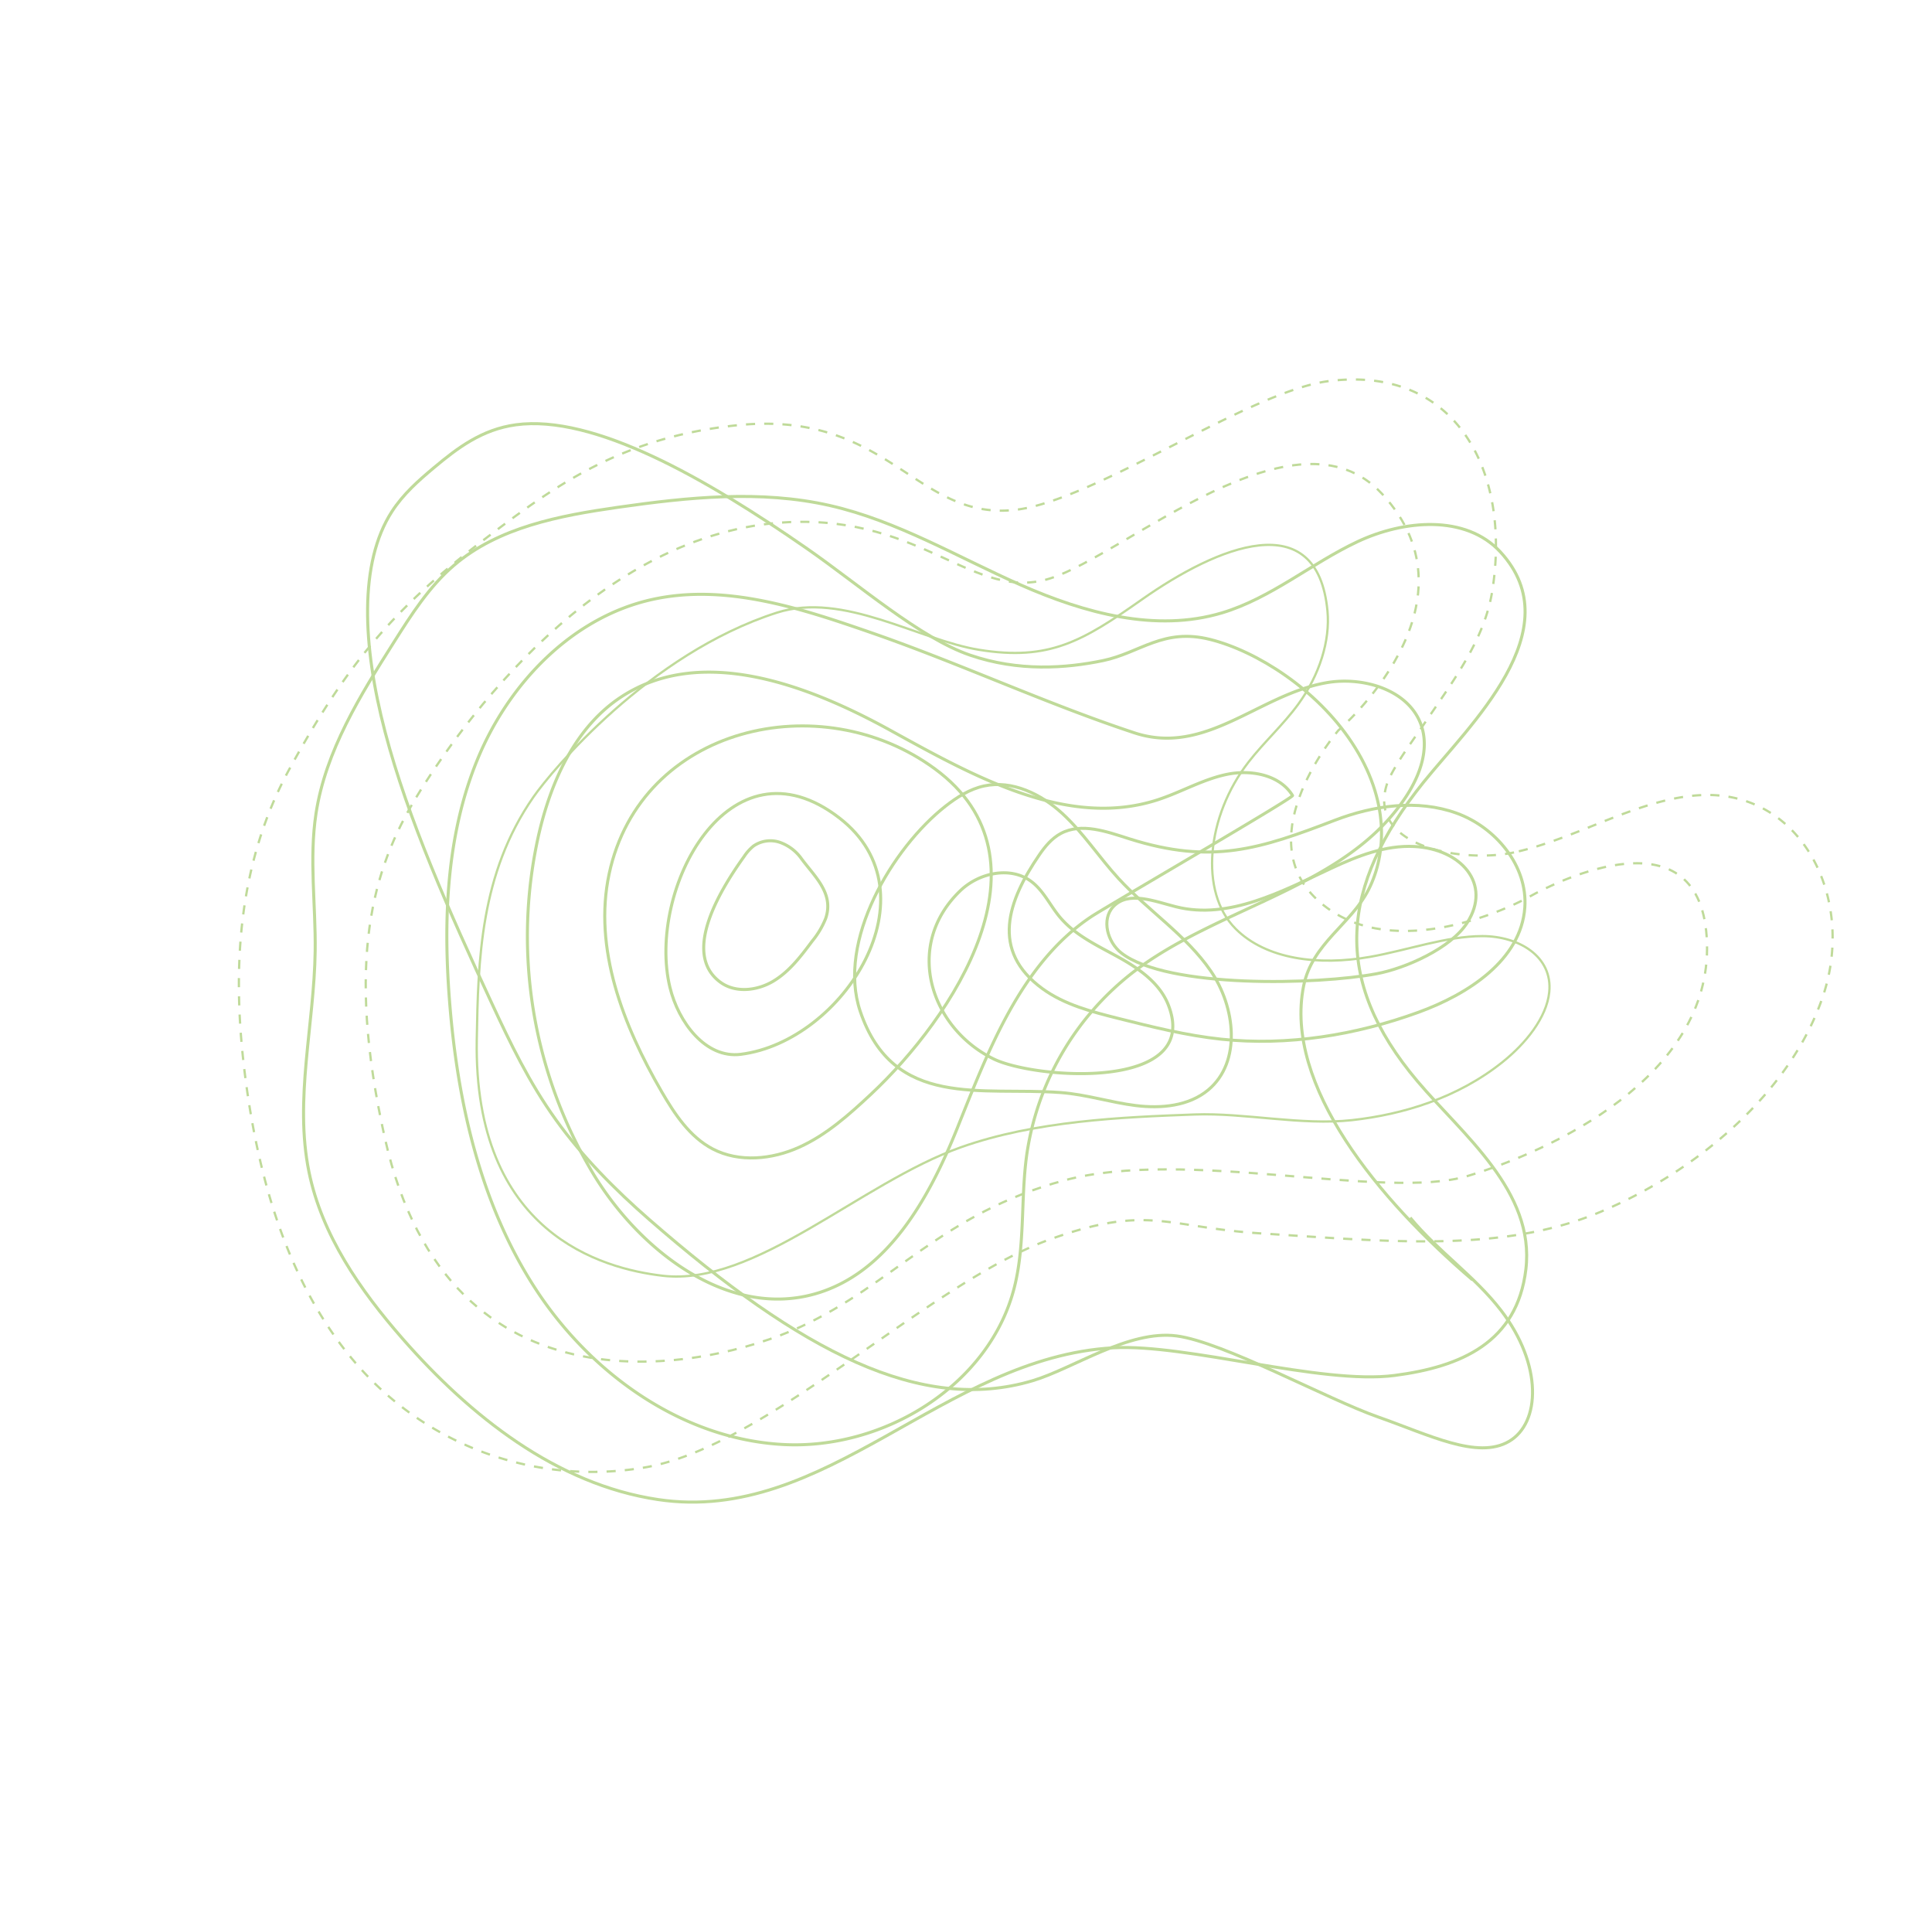 <?xml version="1.0" encoding="UTF-8"?> <svg xmlns="http://www.w3.org/2000/svg" width="635.496" height="631.33" viewBox="0 0 635.496 631.33"><g id="Grupo_690" data-name="Grupo 690" transform="translate(354.145 0.523) rotate(48)"><path id="Trazado_38398" data-name="Trazado 38398" d="M304.2,80.321c-8.362,14.615-33.43,34.674-44.48,16.337-2.844-4.72-5.279-16.861-6.674-22.5-4.233-17.116-7.358-33.469-17.552-46.082-25.155-31.122-63.254-40.758-87.288-6.137-15.027,21.648-22.239,83.738-37.584,105.037-19.254,26.726-52.457,8.732-82,49.505C5.966,207.751,3.324,234.824.887,265.658c-2.932,37.089,1.376,61.1,13.276,95.283C26.458,396.258,52.6,421,79.578,439.7c29.16,20.205,61.368,35.484,94.717,36.151a102.5,102.5,0,0,0,88.781-47.52c22.1-34.6,17.481-110.027,33.575-149.454,13.048-31.967,22.492-30.876,45.12-53.007,30.066-29.406,57.658-54.429,69.205-87.282S423.8,64.993,407.014,35.871s-54.43-39.117-75.241-14.364C318.532,37.254,314.832,61.745,304.2,80.321Z" transform="translate(0 0)" fill="none" stroke="#bfda99" stroke-miterlimit="10" stroke-width="0.75" stroke-dasharray="3"></path><path id="Trazado_38399" data-name="Trazado 38399" d="M10.58,302.863c-7.859-26.091-25.22-102.915,14.7-151.558,28.266-34.438,60.589-27.684,71.377-51.669S107.123.6,148.991.006c49.826-.7,48.188,62.734,48.188,62.734s5.754,45.206,36.681,42.438,43.812-42.6,46.03-52.585,16.6-61.7,50.346-33.212,16.542,83.953,4.316,109.784-69.04,62.728-87.74,99.63-12.232,64.584-22.3,96.874-53.541,107.1-137.372,59.966C34.634,356.112,18.44,328.955,10.58,302.863Z" transform="translate(38.537 33.666)" fill="none" stroke="#bfda99" stroke-miterlimit="10" stroke-width="0.75" stroke-dasharray="3"></path><path id="Trazado_38400" data-name="Trazado 38400" d="M190.2,98.912c14.245-.757,27.295-12.039,36.454-26.688,6.64-10.621,11.7-23.191,19.659-32.027s20.445-12.8,28.421-3.985c5.639,6.232,7.345,17,6.787,26.766-1.077,18.881-9.117,35.92-18.91,49.56s-25.479,24.628-36.019,37.229c-15.389,18.4-33.508,40.3-43.5,64.485-13.3,32.191-11.212,80.82-34.15,101.028-15.1,13.3-52.045,36.977-98.644-6.453-19.2-17.9-39.834-37.345-46.853-67.259-2.424-10.333-9.59-59.8,8.532-100.082,9.446-21,37.948-28.651,53.621-41.287C83.76,85.558,86.245,73.083,89.1,49.327c3.61-30.049,15.409-63.769,43.636-42.813,7.887,5.856,13.916,16.052,16.368,27.686,1.71,8.112,1.729,16.708,3.2,24.906C156.256,81.226,173.193,99.816,190.2,98.912Z" transform="translate(71.388 66.264)" fill="none" stroke="#bfda99" stroke-miterlimit="10" stroke-width="0.75"></path><path id="Trazado_38401" data-name="Trazado 38401" d="M427.2,89.568c-40.157,5.267-89.076,3.353-109-23.4-8.51-11.423-4.614-25.154-9.28-37.17S291.885,4.232,269.375.825c-20.7-3.133-43.183,3.045-56.417,11.942S200.831,32.82,194.55,43.6s-15.861,23.123-30.638,31.328c-15.284,8.488-41.621,11.633-61.954,16.409-39.459,9.27-79.7,22.571-94.259,43.882C1.313,144.574.5,154.683.131,164.611c-.251,6.726-.32,13.484,1.5,20.144,5.233,19.164,26,36.453,52.329,50.051s58.1,23.912,90.023,33.7c13.44,4.12,27.243,8.225,42.482,9.909,14.724,1.627,30.095.9,44.755-.882,66.092-8.016,107.386-23.745,123.791-58.191,6.03-12.665,8.673-34.727,20.776-45.11,11.766-10.093,48.526-22.872,64.148-31.413s32.369-14.9,34.792-26.653S463.4,91.1,441.059,89.324c-14.2-1.126-28.458,2.42-42.769,1.8" transform="translate(-27.677 94.961)" fill="none" stroke="#bfda99" stroke-miterlimit="10" stroke-width="1"></path><path id="Trazado_38402" data-name="Trazado 38402" d="M34.359,144.063C13.449,148.511,5.2,133.163.9,115.391c-.789-3.251-1.289-6.676-.5-9.926,1.842-7.553,9.692-11.677,16.4-15.612C41.372,75.43,48.05,60.1,57.474,35.582,62.384,22.8,70.512,10.644,82.591,4.2s28.542-5.765,38.036,4.1c12.038,12.507,8.694,33.013,2.181,49.1-8.25,20.376-20.441,39.356-36.785,54.061-8.6,7.735-18.233,14.213-27.832,20.663C50.767,137.112,43.106,142.2,34.359,144.063Z" transform="translate(199.415 81.499)" fill="none" stroke="#bfda99" stroke-miterlimit="10" stroke-width="1"></path><path id="Trazado_38403" data-name="Trazado 38403" d="M227.023,0C210.209.221,197.957,16.562,193.1,32.662s-5.238,33.57-12.421,48.775c-9.713,20.556-30.3,33.708-51.038,43.032s-42.9,16.1-61.481,29.2c-19.142,13.493-33.256,32.85-46.3,52.3C11.1,222.027.472,239.478.015,258.8c-.253,10.68,2.655,21.154,5.54,31.441,5.611,20.025,11.543,40.676,24.706,56.778,9.567,11.7,22.364,20.245,33.46,30.508,17.843,16.506,31.671,37.8,52.619,50.127,18.276,10.756,40.152,13.524,61.359,13.825,33.788.483,69.436-5.523,95.515-27.014,43.176-35.581,28.093-101.021,63.1-144.658,15.181-18.92,54.939-42.743,68.707-62.713,12.548-18.2,18.92-37.217,2.995-55.439-17.03-19.486-46.931-14.2-69.814-14.911-43.915-1.356-64.729-24-71.768-67.209C262.593,45.949,261.94-.446,227.023,0Z" transform="translate(0.712 17.533)" fill="none" stroke="#bfda99" stroke-miterlimit="10" stroke-width="1"></path><path id="Trazado_38404" data-name="Trazado 38404" d="M177.763,15.332c-11.914,19.164-8.522,45.623-29.942,57.857-26.55,15.162-55.243,27.325-82.357,42.269-21.589,11.9-44.252,24.832-56.388,46.287-13.237,23.4-11.062,53.313.507,77.583S41.007,282.961,62.3,299.371c26.394,20.345,56.415,37.277,89.324,42.523s69.068-2.641,92.709-26.129,31.111-63.712,12.488-91.348c-8.073-11.978-20.01-20.773-29.353-31.788a92.558,92.558,0,0,1-21.479-65.808c2.636-36.3,26.689-71.515,17.033-106.611-2.069-7.513-6.13-15.078-13.155-18.453C198.386-3.758,184.489,4.516,177.763,15.332Z" transform="translate(43.61 73.608)" fill="none" stroke="#bfda99" stroke-miterlimit="10" stroke-width="1"></path><path id="Trazado_38405" data-name="Trazado 38405" d="M.142,29.054c.328-4.8,1.165-9.675,3.549-13.849C8.38,7.006,18.21,3.04,27.613,2.139s18.862.651,28.308.56C70.253,2.562,84.563-1.361,98.774.5s29.085,12.459,28.547,26.782c-.313,8.362-5.805,15.686-12.129,21.168s-13.674,9.72-19.719,15.507c-18.884,18.08-32.69,44.585-63.966,31.106C9.131,85.419-1.367,51.143.142,29.054Z" transform="translate(167.627 180.034)" fill="none" stroke="#bfda99" stroke-miterlimit="10" stroke-width="1"></path><path id="Trazado_38406" data-name="Trazado 38406" d="M73.737,1.347C66.452-1.41,58.281.52,50.919,3.067c-5.1,1.768-10.235,3.844-15.5,4.856a31.223,31.223,0,0,1-7.068.6C23.3,8.334,18.232,6.674,13.28,7.691,4.949,9.4-.262,18.55.01,27.05c.823,25.8,26.736,37.577,48.423,28.889C62.455,50.321,102.311,12.163,73.737,1.347Z" transform="translate(191.682 197.046)" fill="none" stroke="#bfda99" stroke-miterlimit="10" stroke-width="1"></path><path id="Trazado_38407" data-name="Trazado 38407" d="M51.6,7.7c-6.707,6.695-10.158,15.93-12.93,24.993-5.248,17.157-9.874,36.478-24.756,46.5C7.86,83.266-.6,87.286.034,94.553c.507,5.781,7.4,9.216,13.112,8.2,18.867-3.37,51.064-41.1,61.268-57.869,5.014-8.238,10.089-23.675,7.463-33.266C77.839-3.134,62.476-3.153,51.6,7.7Z" transform="translate(229.224 95.68)" fill="none" stroke="#bfda99" stroke-miterlimit="10" stroke-width="1"></path><path id="Trazado_38408" data-name="Trazado 38408" d="M179.947,155.447c-11.854-24.184-26.272-51.652-22.245-79.3.9-6.2,15.581-75.775,14.708-75.933-7.974-1.447-15.621,4.494-19.687,11.507s-5.693,15.155-9.013,22.548c-12.794,28.5-46.457,39.717-75.964,49.983S5.311,111.733.552,142.607c-2.727,17.686,5.021,35.421,15.239,50.11a151.716,151.716,0,0,0,95.441,61.734c29.056,5.449,64.585-1.148,77.76-27.614C200.084,204.557,190.9,177.8,179.947,155.447Z" transform="translate(69.143 121.718)" fill="none" stroke="#bfda99" stroke-miterlimit="10" stroke-width="1"></path><path id="Trazado_38409" data-name="Trazado 38409" d="M11.619,103.868c14.756,20.371,40.2,29.944,64.82,35.11,8.34,1.751,17.229,3.083,25.215.11,9.2-3.43,15.626-12.177,18.614-21.534s3.018-19.367,2.837-29.186c-.689-36.741-16.172-97.431-65.459-87.229C12.136,10.556-17.578,63.553,11.619,103.868Z" transform="translate(98.658 202.356)" fill="none" stroke="#bfda99" stroke-miterlimit="10" stroke-width="1"></path><path id="Trazado_38410" data-name="Trazado 38410" d="M30.561,79.356c10.311,5.573,25.268,7.027,31.953-2.6C82,48.7,66.431-6.641,26.43.657-18.659,8.88,1.593,63.7,30.561,79.356Z" transform="translate(120.85 236.995)" fill="none" stroke="#bfda99" stroke-miterlimit="10" stroke-width="1"></path><path id="Trazado_38411" data-name="Trazado 38411" d="M33.609,7.284C29.366-.282,21.1.8,13.728.084A14.707,14.707,0,0,0,4.957,1.749,9.736,9.736,0,0,0,.039,8.97,14.977,14.977,0,0,0,.52,13.591c2.459,11.2,9.264,36.892,25.524,33.486,6.02-1.26,10.2-7.137,11.381-13.172S37.405,21.651,36.2,15.619A27.98,27.98,0,0,0,33.609,7.284Z" transform="translate(135.217 255.802)" fill="none" stroke="#bfda99" stroke-miterlimit="10" stroke-width="1"></path></g></svg> 